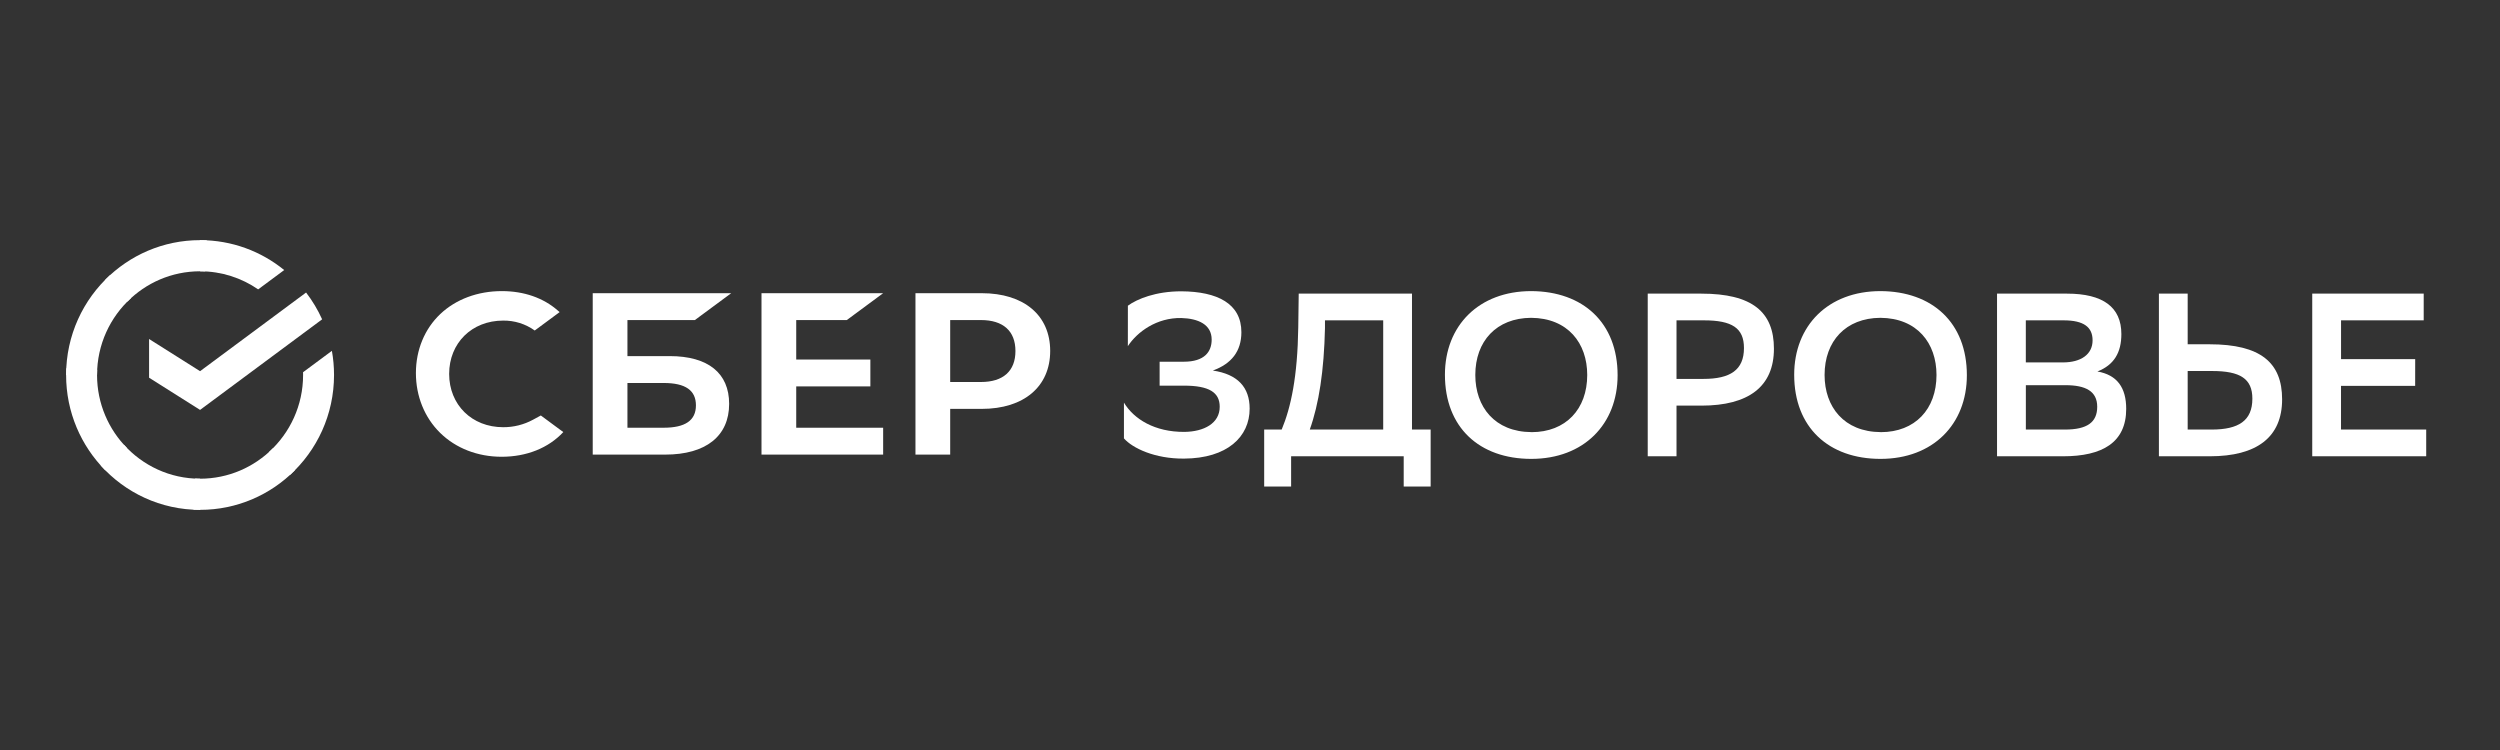 <?xml version="1.0" encoding="UTF-8"?> <svg xmlns="http://www.w3.org/2000/svg" width="210" height="63" viewBox="0 0 210 63" fill="none"><rect x="0" y="0" width="210" height="63" fill="#333333" stroke="none"/><g clip-path="url(#clip0_1486_4542)"><path fill-rule="evenodd" clip-rule="evenodd" d="M135.879 31.518C135.879 27.107 132.977 24.473 128.626 24.453C124.218 24.453 121.374 27.358 121.374 31.48C121.374 35.91 124.274 38.546 128.626 38.546C133.035 38.546 135.879 35.637 135.879 31.518ZM133.327 31.499C133.327 34.368 131.527 36.301 128.646 36.301V36.298C125.551 36.279 123.926 34.171 123.926 31.499C123.926 28.65 125.707 26.717 128.608 26.697C131.703 26.717 133.327 28.825 133.327 31.499Z" fill="white"></path><path fill-rule="evenodd" clip-rule="evenodd" d="M165.217 31.518C165.217 27.107 162.317 24.473 157.965 24.453C153.556 24.453 150.713 27.358 150.712 31.48C150.712 35.91 153.613 38.546 157.965 38.546C162.374 38.546 165.217 35.637 165.217 31.518ZM162.666 31.499C162.666 34.368 160.866 36.301 157.984 36.301L157.985 36.298C154.891 36.279 153.266 34.171 153.265 31.499C153.265 28.65 155.046 26.717 157.947 26.697C161.041 26.717 162.666 28.825 162.666 31.499Z" fill="white"></path><path fill-rule="evenodd" clip-rule="evenodd" d="M167.751 38.328V24.665H173.63C176.648 24.665 178.195 25.797 178.195 28.061C178.195 29.622 177.576 30.657 176.183 31.204C177.847 31.497 178.601 32.57 178.601 34.346C178.601 37.177 176.59 38.328 173.301 38.328H167.751ZM173.283 30.443C174.811 30.443 175.777 29.76 175.777 28.588C175.777 27.495 175.061 26.909 173.341 26.909H170.169V30.443H173.283ZM173.459 36.083C175.314 36.083 176.166 35.478 176.166 34.17C176.166 32.862 175.2 32.355 173.498 32.355H170.172V36.083H173.459Z" fill="white"></path><path fill-rule="evenodd" clip-rule="evenodd" d="M185.603 28.92H183.765V24.665H181.348V38.328H185.625C189.57 38.328 191.698 36.727 191.698 33.546C191.698 30.462 189.895 28.92 185.603 28.92ZM183.765 36.083V31.165H185.815C188.175 31.165 189.199 31.808 189.199 33.487C189.199 35.342 188.04 36.083 185.776 36.083H183.765Z" fill="white"></path><path d="M196.645 32.414H202.873L202.876 30.169H196.648V26.909H203.591V24.665H194.228V38.328H203.801V36.083H196.645V32.414Z" fill="white"></path><path fill-rule="evenodd" clip-rule="evenodd" d="M140.827 34.073V38.328H138.409V24.665H142.914C147.188 24.665 149.01 26.207 149.01 29.291C149.01 32.472 146.883 34.073 142.914 34.073H140.827ZM140.827 26.909V31.828H143.089C145.333 31.828 146.493 31.086 146.493 29.233C146.493 27.554 145.488 26.909 143.128 26.909H140.827Z" fill="white"></path><path fill-rule="evenodd" clip-rule="evenodd" d="M107.661 36.083C108.434 34.229 108.995 31.652 109.054 27.495L109.092 24.665H118.607V36.083H120.174V40.866H117.911V38.328H108.454V40.866H106.191V36.083H107.661ZM110.021 36.083H116.189V26.909H111.298V27.554C111.22 31.125 110.791 33.937 110.021 36.083Z" fill="white"></path><path d="M99.229 24.47C97.082 24.47 95.516 25.113 94.742 25.679L94.74 29.076C95.534 27.865 97.178 26.675 99.227 26.714C100.658 26.753 101.78 27.26 101.78 28.529C101.78 29.544 101.18 30.384 99.44 30.384H97.408V32.394H99.458C101.566 32.394 102.456 32.96 102.456 34.17C102.456 35.556 101.141 36.259 99.497 36.279C97.001 36.298 95.242 35.205 94.411 33.819V36.825C95.13 37.644 97.001 38.543 99.458 38.523C103.095 38.504 104.97 36.688 104.97 34.327C104.97 32.53 103.967 31.437 101.878 31.125C103.445 30.559 104.276 29.505 104.276 27.905C104.276 25.504 102.265 24.489 99.229 24.47Z" fill="white"></path><path d="M42.266 35.885C43.145 35.89 44.011 35.672 44.783 35.251L45.43 34.9L47.317 36.295C46.072 37.633 44.237 38.368 42.135 38.368C40.125 38.368 38.288 37.653 36.974 36.363C35.66 35.074 34.936 33.283 34.936 31.336C34.936 29.389 35.671 27.624 36.982 26.381C38.293 25.138 40.129 24.453 42.153 24.453C44.019 24.453 45.65 25.022 46.872 26.099L47.01 26.216L44.918 27.763C44.145 27.208 43.216 26.917 42.266 26.93C39.637 26.93 37.729 28.813 37.729 31.408C37.729 34.002 39.637 35.885 42.266 35.885Z" fill="white"></path><path fill-rule="evenodd" clip-rule="evenodd" d="M56.254 29.913H52.705V26.885H58.369L61.422 24.628H49.789V38.187H55.874C59.289 38.187 61.248 36.635 61.248 33.928C61.251 31.339 59.476 29.913 56.254 29.913ZM55.746 35.929H52.705V32.171H55.746C57.598 32.171 58.458 32.8 58.458 34.05C58.458 35.328 57.542 35.929 55.746 35.929Z" fill="white"></path><path d="M74.184 24.628L71.131 26.885H66.883V30.201H73.111V32.458H66.883V35.929H74.184V38.187H63.966V24.628H74.184Z" fill="white"></path><path fill-rule="evenodd" clip-rule="evenodd" d="M76.899 24.628H82.463C86.013 24.628 88.216 26.487 88.216 29.48C88.216 32.473 86.01 34.346 82.461 34.346H79.816V38.187H76.899V24.628ZM79.816 32.088H82.4C84.269 32.088 85.297 31.165 85.297 29.487C85.297 27.809 84.269 26.885 82.4 26.885H79.816V32.088Z" fill="white"></path><path d="M25.711 24.572C26.242 25.263 26.696 26.019 27.059 26.824L16.806 34.432L12.523 31.728V28.476L16.806 31.179L25.711 24.572Z" fill="white"></path><path d="M8.152 31.5C8.152 31.354 8.156 31.209 8.163 31.065L5.567 30.935C5.558 31.122 5.553 31.311 5.553 31.5C5.553 34.628 6.812 37.461 8.849 39.511L10.689 37.658C9.124 36.08 8.152 33.902 8.152 31.5Z" fill="white"></path><path d="M16.806 22.788C16.951 22.788 17.095 22.793 17.238 22.8L17.368 20.186C17.182 20.177 16.994 20.172 16.806 20.172C13.699 20.172 10.886 21.44 8.849 23.49L10.69 25.343C12.257 23.765 14.421 22.788 16.806 22.788Z" fill="white"></path><path d="M16.806 40.211C16.661 40.211 16.517 40.208 16.374 40.2L16.244 42.814C16.431 42.823 16.618 42.828 16.806 42.828C19.913 42.828 22.727 41.561 24.763 39.51L22.923 37.657C21.355 39.234 19.192 40.211 16.806 40.211Z" fill="white"></path><path d="M21.685 24.308L23.873 22.685C21.942 21.113 19.484 20.172 16.806 20.172L16.806 22.789C18.615 22.788 20.295 23.35 21.685 24.308Z" fill="white"></path><path d="M28.059 31.5C28.059 30.807 27.997 30.129 27.879 29.47L25.456 31.267C25.458 31.344 25.46 31.421 25.46 31.499C25.46 34.056 24.359 36.361 22.609 37.956L24.356 39.899C26.63 37.827 28.059 34.831 28.059 31.5Z" fill="white"></path><path d="M16.805 40.212C14.265 40.212 11.977 39.103 10.392 37.342L8.461 39.1C10.52 41.39 13.496 42.829 16.805 42.829V40.212Z" fill="white"></path><path d="M11.003 25.042L9.256 23.099C6.982 25.171 5.553 28.167 5.553 31.499H8.152C8.153 28.941 9.253 26.637 11.003 25.042Z" fill="white"></path></g><defs><clipPath id="clip0_1486_4542"><rect width="210" height="62.5" fill="white"></rect></clipPath></defs></svg> 